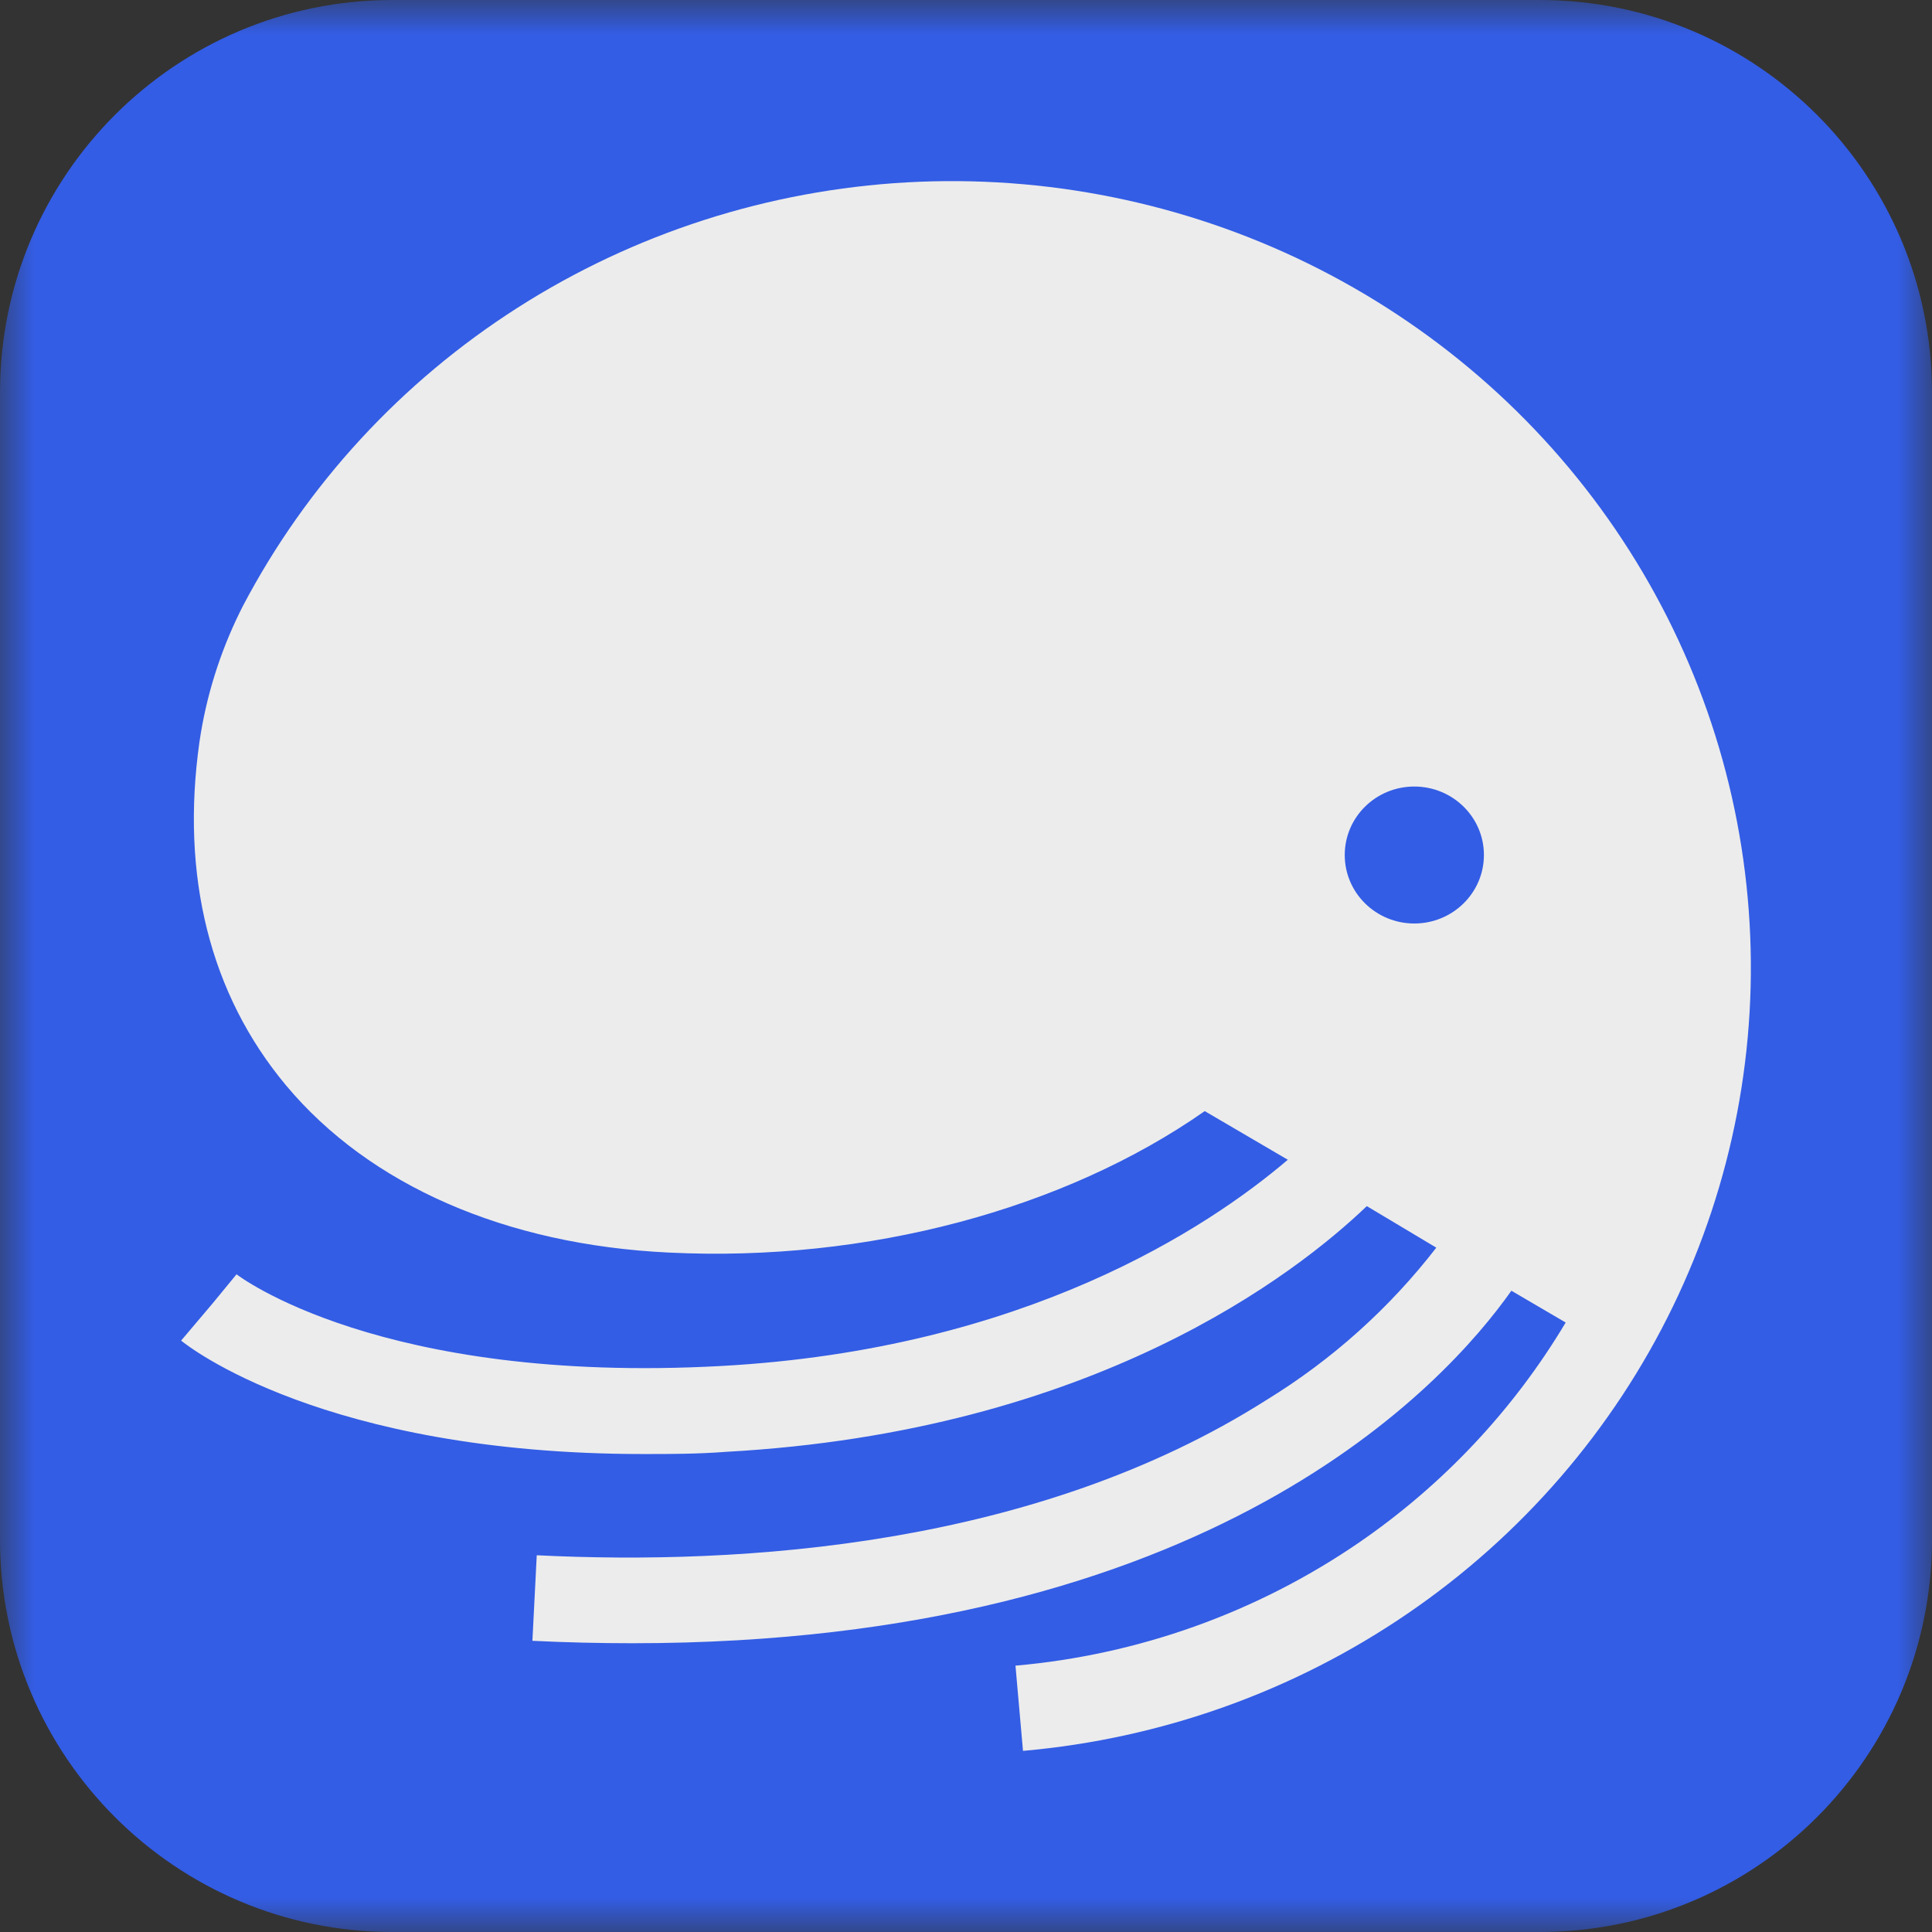 <svg width="28" height="28" viewBox="0 0 28 28" fill="none" xmlns="http://www.w3.org/2000/svg">
<rect x="0" y="0" width="28" height="28" fill="#333333" stroke="none"/>
<g clip-path="url(#clip0_1597_13098)">
<mask id="mask0_1597_13098" style="mask-type:luminance" maskUnits="userSpaceOnUse" x="0" y="0" width="28" height="28">
<path d="M28 0H0V28H28V0Z" fill="white"/>
</mask>
<g mask="url(#mask0_1597_13098)">
<path d="M22.312 0H5.688C2.546 0 0 2.546 0 5.688V22.312C0 25.454 2.546 28 5.688 28H22.312C25.454 28 28 25.454 28 22.312V5.688C28 2.546 25.454 0 22.312 0Z" fill="#335DE5"/>
<path d="M25.344 13.193C25.198 11.218 24.532 9.315 23.411 7.671C22.291 6.027 20.754 4.699 18.953 3.817C17.153 2.936 15.15 2.531 13.143 2.643C11.135 2.756 9.191 3.381 7.504 4.458C5.816 5.535 4.443 7.026 3.519 8.785L3.475 8.873C3.183 9.468 2.985 10.103 2.89 10.757C2.617 12.689 3.04 14.408 4.147 15.732C5.357 17.179 7.328 18.04 9.691 18.153C12.569 18.296 15.43 17.524 17.46 16.103L18.664 16.808C17.514 17.789 14.855 19.556 10.451 19.797C5.508 20.067 3.448 18.484 3.428 18.468L3.082 18.889L2.625 19.429C2.713 19.502 4.688 21.073 9.328 21.073C9.708 21.073 10.107 21.073 10.523 21.041C15.852 20.748 18.784 18.461 19.809 17.48L20.816 18.082C20.139 18.958 19.306 19.706 18.357 20.288C15.012 22.414 10.758 22.688 7.779 22.54L7.716 23.78C8.216 23.804 8.697 23.815 9.165 23.815C17.557 23.815 20.953 20.055 21.904 18.706L22.691 19.167C21.937 20.431 20.912 21.523 19.684 22.364C18.213 23.37 16.501 23.983 14.717 24.14L14.826 25.375C16.829 25.199 18.752 24.513 20.403 23.383C22.055 22.254 23.379 20.72 24.246 18.933C25.112 17.146 25.491 15.168 25.344 13.193ZM20.497 13.384C19.941 13.384 19.489 12.94 19.489 12.391C19.489 11.843 19.94 11.399 20.497 11.399C21.054 11.399 21.506 11.843 21.506 12.391C21.506 12.94 21.054 13.384 20.497 13.384Z" fill="#ECECEC"/>
</g>
</g>
<defs>
<clipPath id="clip0_1597_13098">
<rect width="28" height="28" fill="white"/>
</clipPath>
</defs>
</svg>
